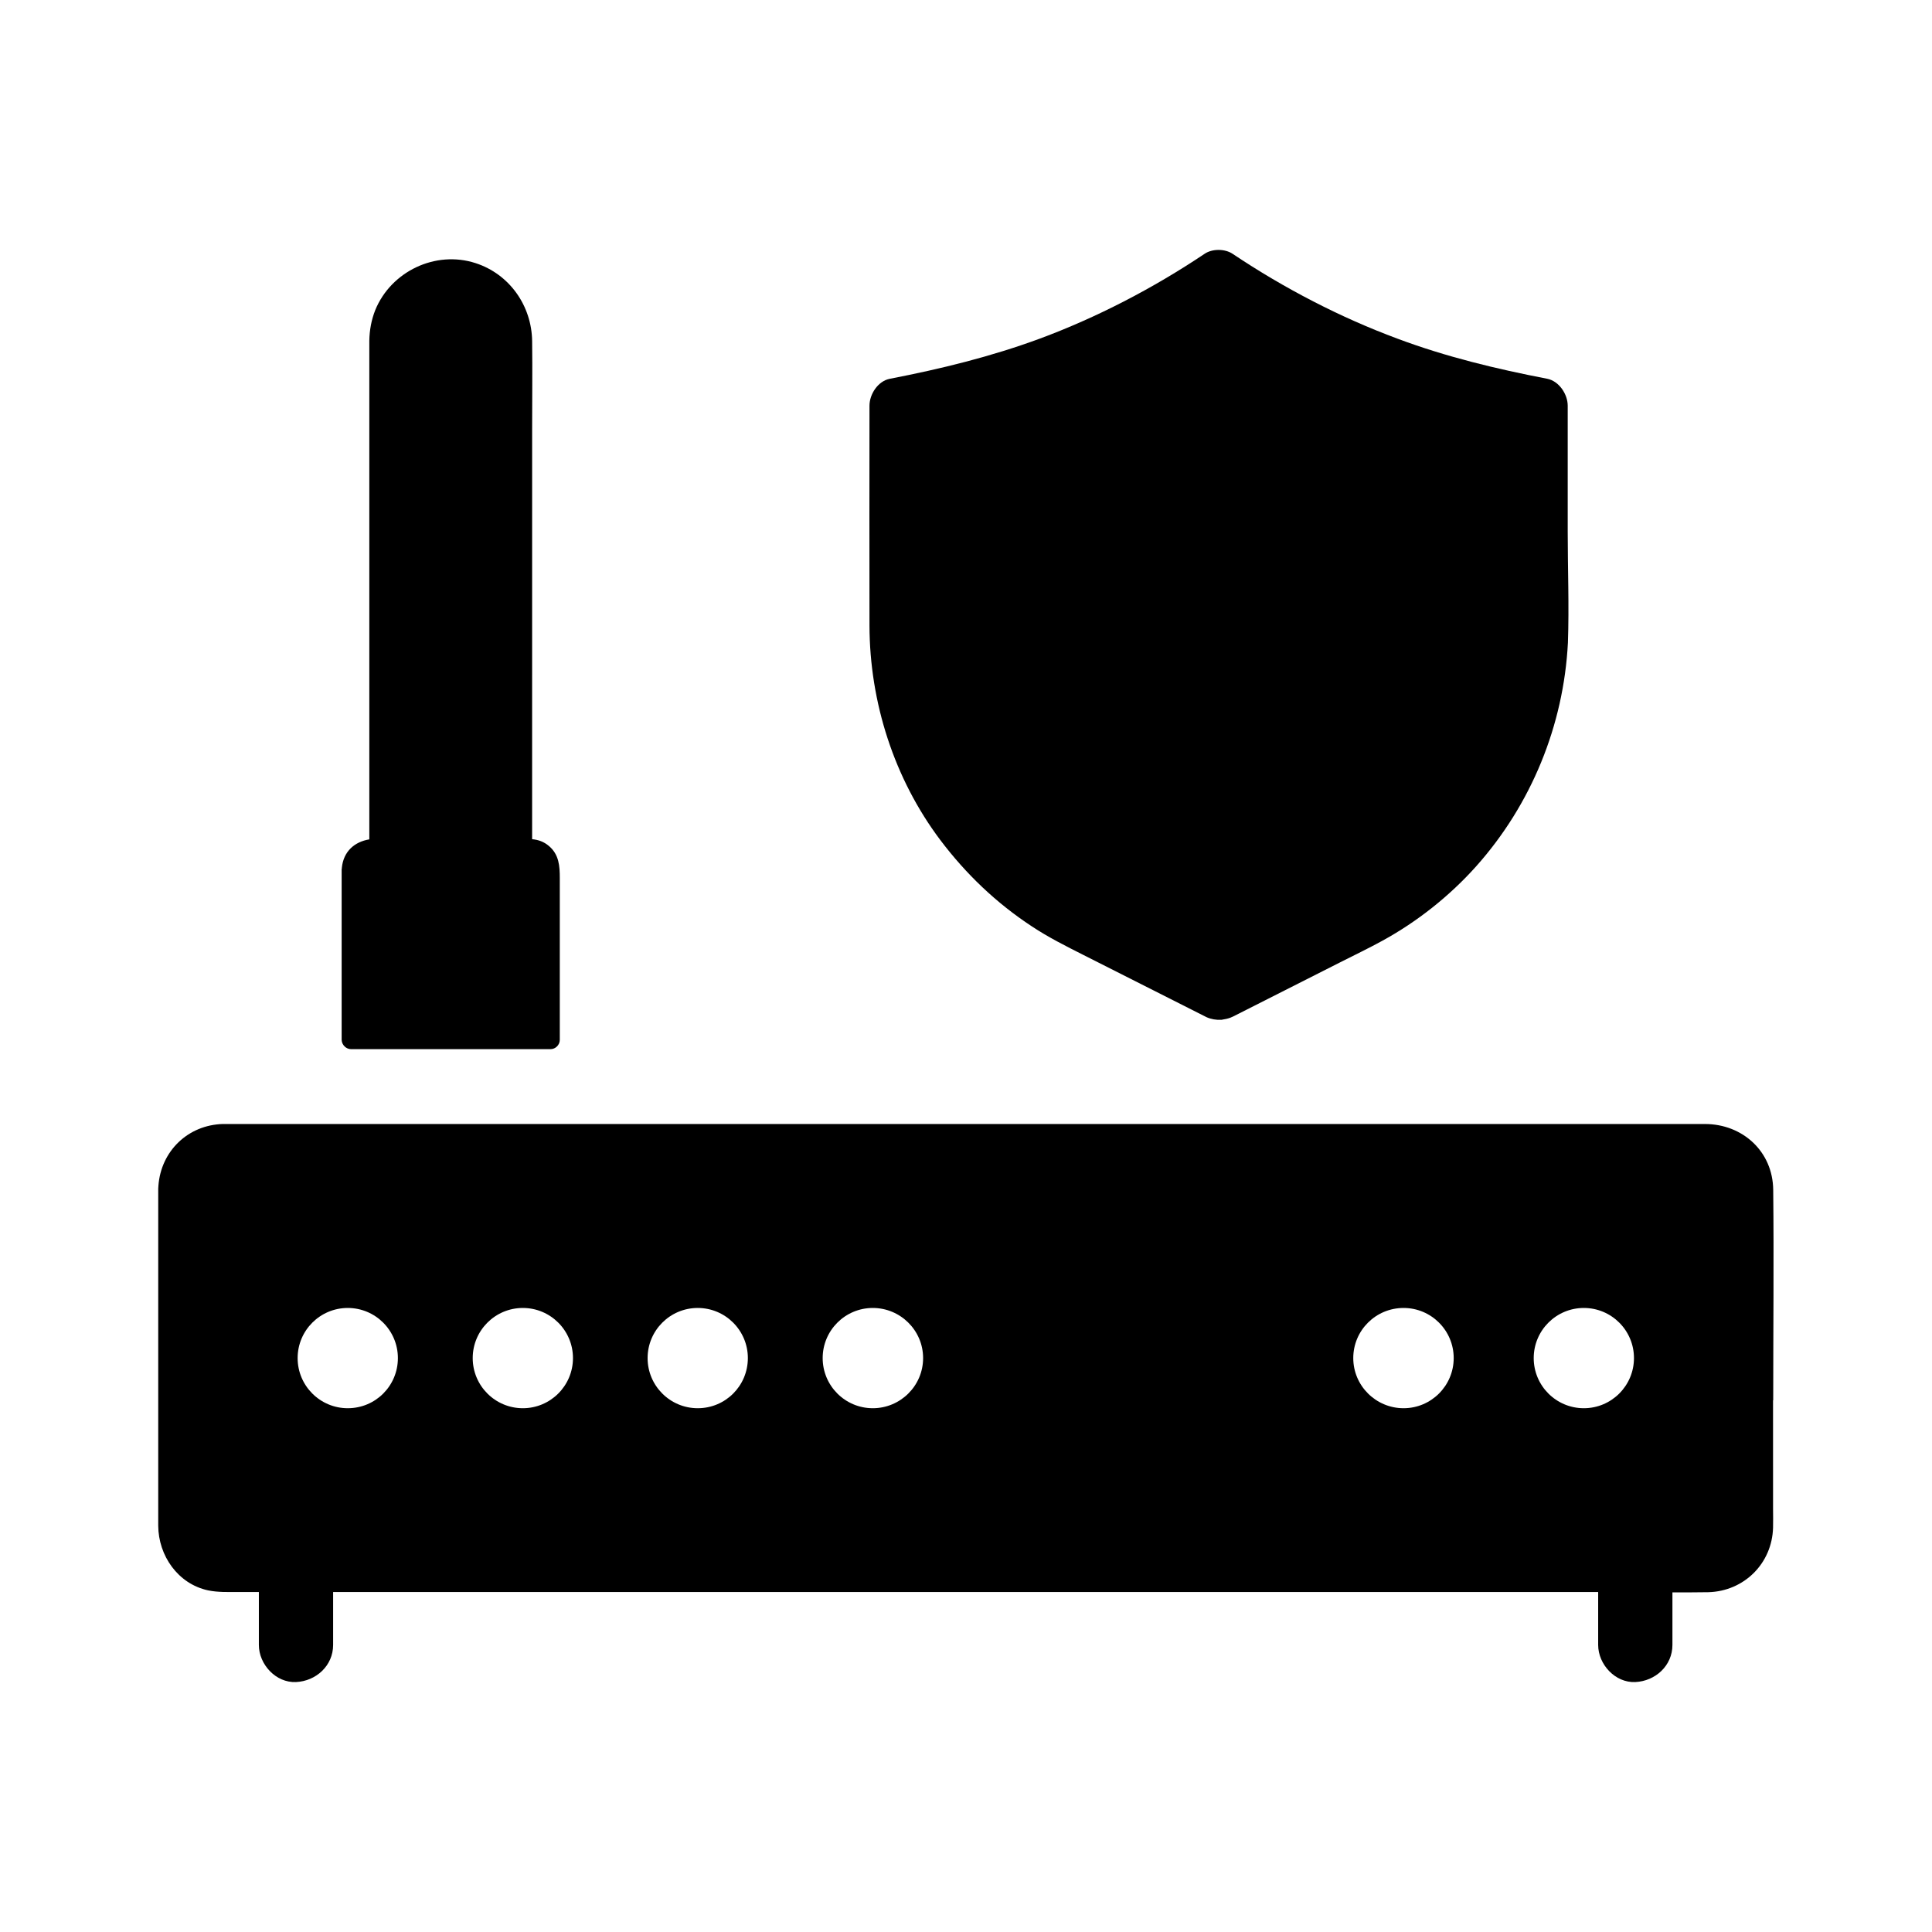<?xml version="1.0" encoding="UTF-8"?>
<!-- Uploaded to: SVG Repo, www.svgrepo.com, Generator: SVG Repo Mixer Tools -->
<svg fill="#000000" width="800px" height="800px" version="1.1" viewBox="144 144 512 512" xmlns="http://www.w3.org/2000/svg">
 <g>
  <path d="m237.05 422.04h52.84c1.328 0 2.461-1.133 2.461-2.461v-42.902c0-3.148-0.195-6.199-2.856-8.461-1.379-1.18-2.856-1.672-4.477-1.82l0.004-108.83c0-7.676 0.098-15.398 0-23.125-0.098-9.398-6.004-17.809-15.008-20.715-10.629-3.445-22.387 2.215-26.566 12.449-1.031 2.609-1.523 5.312-1.574 8.117v132.15c-3.887 0.641-6.84 3.148-7.281 7.527 0 0.148 0 0.246-0.051 0.395v45.215c0.047 1.332 1.18 2.461 2.508 2.461z"/>
  <path d="m613.92 515.08c0-18.598 0.195-37.195 0-55.742-0.098-10.184-8.117-17.465-18.105-17.465h-8.266l-383.02-0.004h-1.426c-9.297 0.246-16.434 7.184-17.121 16.336 0 0.246-0.051 0.492-0.051 0.789v82.211 7.133c0.051 7.922 5.215 15.398 13.188 17.121 2.609 0.543 5.266 0.441 7.922 0.441h5.559v14.023c0 5.164 4.527 10.086 9.84 9.84 5.312-0.246 9.84-4.328 9.84-9.84v-14.023h335.25v14.023c0 5.164 4.527 10.086 9.84 9.84 5.312-0.246 9.84-4.328 9.84-9.84v-13.922c3.199 0 6.348 0 9.496-0.051 9.496-0.246 16.926-7.625 17.172-17.121 0.051-1.625 0-3.297 0-4.922l-0.004-28.828zm-377.76 2.113c-7.332 0-13.285-5.953-13.285-13.285s5.953-13.285 13.285-13.285c7.332 0 13.285 5.953 13.285 13.285s-5.902 13.285-13.285 13.285zm46.398 0c-7.332 0-13.285-5.953-13.285-13.285s5.953-13.285 13.285-13.285c7.332 0 13.285 5.953 13.285 13.285s-5.957 13.285-13.285 13.285zm46.348 0c-7.332 0-13.285-5.953-13.285-13.285s5.953-13.285 13.285-13.285 13.285 5.953 13.285 13.285c-0.004 7.332-5.906 13.285-13.285 13.285zm46.395 0c-7.332 0-13.285-5.953-13.285-13.285s5.953-13.285 13.285-13.285 13.332 5.953 13.332 13.285-6 13.285-13.332 13.285zm140.66 0c-7.332 0-13.332-5.953-13.332-13.285s5.953-13.285 13.332-13.285c7.332 0 13.285 5.953 13.285 13.285-0.004 7.332-5.957 13.285-13.285 13.285zm47.773 0c-7.332 0-13.285-5.953-13.285-13.285s5.953-13.285 13.285-13.285 13.285 5.953 13.285 13.285c-0.004 7.332-5.957 13.285-13.285 13.285z"/>
  <path d="m559.46 284.87v-33.359c0-3-2.262-6.496-5.41-7.133-13.531-2.609-26.812-5.805-39.703-10.629-15.008-5.559-29.961-13.285-43.691-22.484-2.066-1.379-5.41-1.379-7.43 0-13.727 9.199-28.684 16.926-43.691 22.484-12.941 4.773-26.223 8.02-39.703 10.629-3.148 0.59-5.41 4.082-5.41 7.133 0 19.434-0.051 38.867 0 58.301 0.051 20.32 6.543 40.539 18.746 56.777 6.789 9.004 14.859 16.727 24.305 22.926 4.379 2.902 9.004 5.215 13.676 7.578 10.727 5.41 21.402 10.824 32.129 16.234 0.148 0.051 0.246 0.148 0.395 0.195 0.051 0 0.051 0.051 0.098 0.051 1.23 0.543 2.508 0.738 3.789 0.688h0.051c0.098 0 0.195 0 0.344-0.051 0.688-0.098 1.379-0.246 2.066-0.492 0.246-0.098 0.543-0.246 0.789-0.344 9.445-4.773 18.895-9.543 28.289-14.316 3.789-1.918 7.578-3.738 11.266-5.758 9.25-5.066 17.809-11.855 24.848-19.73 14.613-16.383 23.172-37.344 24.305-59.238 0.34-9.832-0.055-19.672-0.055-29.461z"/>
 </g>
</svg>